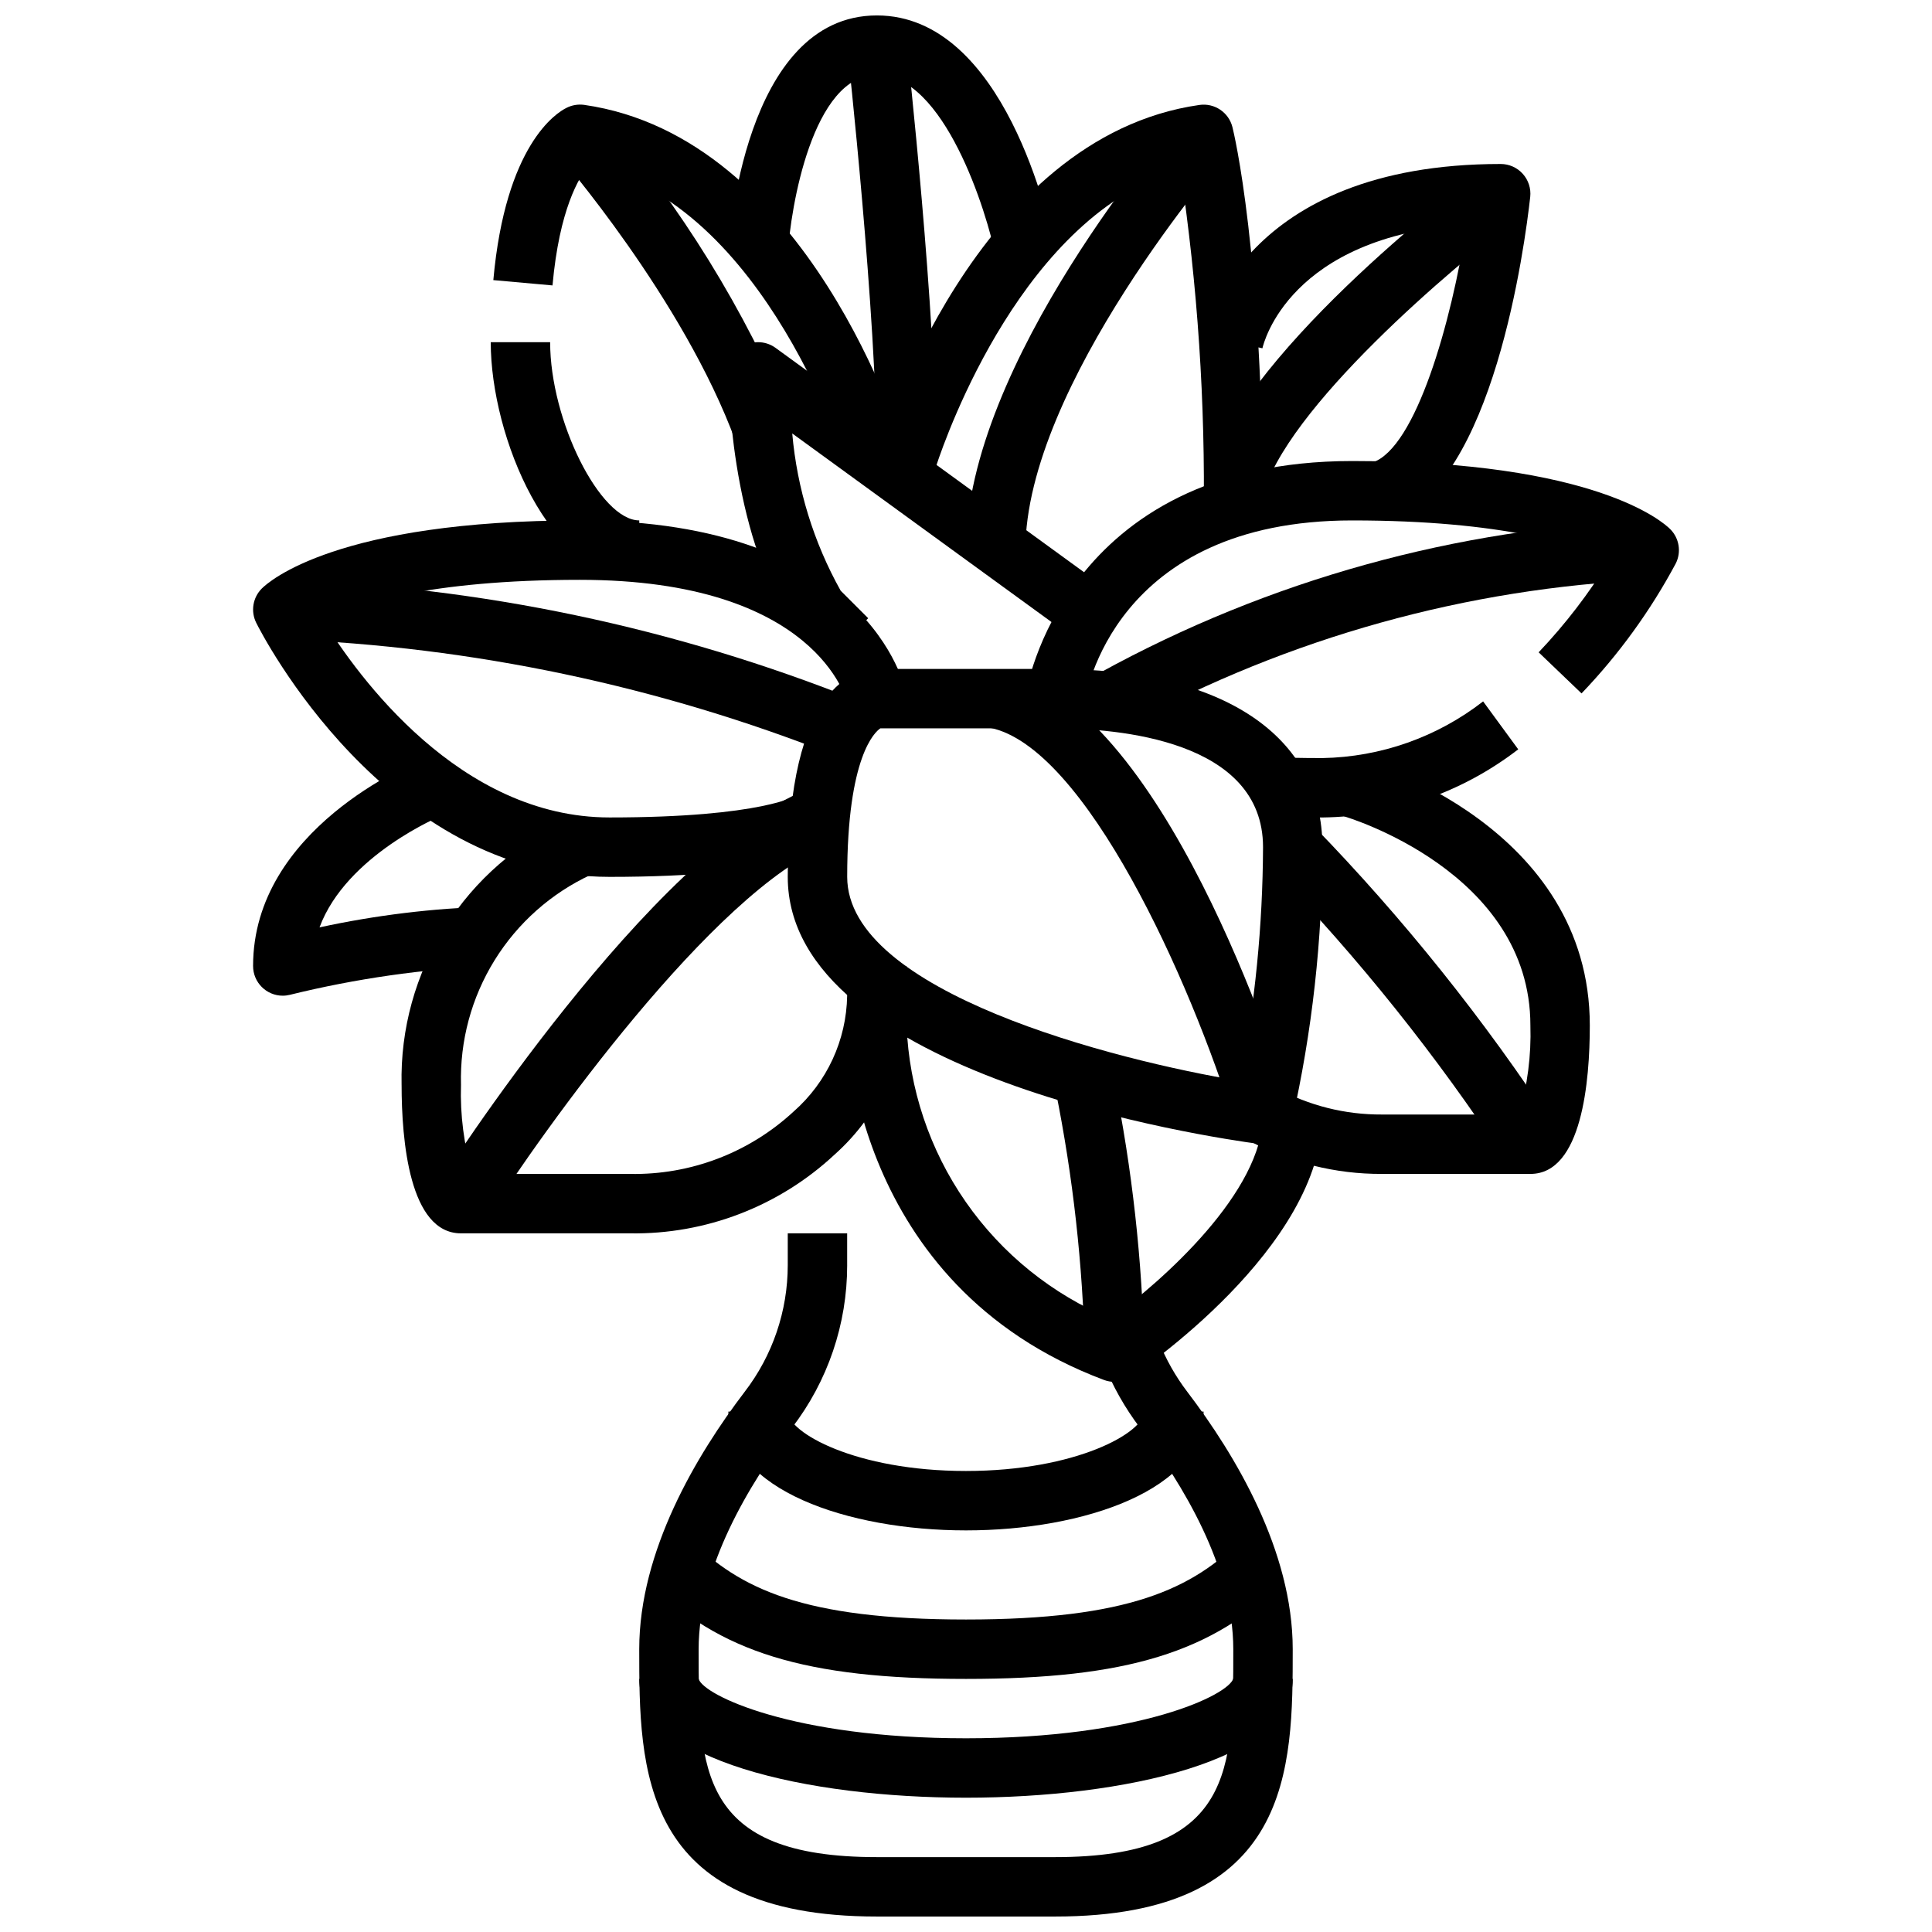 <?xml version="1.0" encoding="UTF-8"?>
<!-- The Best Svg Icon site in the world: iconSvg.co, Visit us! https://iconsvg.co -->
<svg width="800px" height="800px" version="1.1" viewBox="144 144 512 512" xmlns="http://www.w3.org/2000/svg">
 <defs>
  <clipPath id="b">
   <path d="m337 148.09h87v64.906h-87z"/>
  </clipPath>
  <clipPath id="a">
   <path d="m313 470h174v181.9h-174z"/>
  </clipPath>
 </defs>
 <path d="m478.72 447.23c-0.352 0-0.699-0.023-1.047-0.07-12.777-1.699-124.91-18.168-124.91-70.777 0-51.168 18.105-55.105 23.617-55.105h47.23c44.367 0 70.848 17.656 70.848 47.23v0.004c0.004 24.477-2.715 48.883-8.105 72.762-0.879 3.5-4.027 5.957-7.637 5.957zm-101.42-110.21c-1.355 0.898-8.785 7.289-8.785 39.359 0 30.512 70.73 48.547 104.07 54.09 3.996-20.414 6.047-41.16 6.133-61.961 0-28.418-38.574-31.488-55.105-31.488z"/>
 <path d="m471.19 441.67c-11.66-37.832-39.574-99.746-64.867-104.81l3.086-15.43c42.73 8.543 73.461 104.7 76.832 115.61z"/>
 <path d="m305.54 376.38c-59.285 0-92.262-64.551-93.637-67.328-1.516-3.031-0.918-6.691 1.477-9.086 1.844-1.852 19.91-18.051 84.289-18.051 76.422 0 86.066 43.824 86.434 45.656l-15.43 3.086c-0.293-1.219-8.266-32.996-71.004-32.996-39.941 0-59.742 6.527-68.125 10.539 9.281 15.074 36.289 52.434 75.996 52.434 40.668 0 49.797-5.863 50.168-6.117l2.465 3.644 8.039 8.039c-3.066 3.094-15.102 10.18-60.672 10.18z"/>
 <path d="m365.58 344.34c-46.773-18.543-96.359-29-146.64-30.93v-15.742c52.305 1.762 103.91 12.605 152.5 32.047z"/>
 <path d="m494.46 360.64c-2.809 0-5.484-0.027-8.031-0.078l-7.637 0.078-0.156-15.742 7.871-0.078c2.684 0.055 5.25 0.078 7.949 0.078h0.004c15.445-0.273 30.387-5.543 42.582-15.02l9.305 12.707v-0.004c-14.887 11.477-33.09 17.812-51.887 18.059z"/>
 <path d="m431.41 330.27-15.586-2.234c0.086-0.617 9.73-61.859 86.516-61.859 64.379 0 82.445 16.199 84.285 18.051 2.394 2.391 2.992 6.051 1.48 9.082-6.723 12.566-15.125 24.156-24.98 34.449l-11.367-10.887c7.082-7.461 13.359-15.637 18.738-24.406-8.289-3.981-28.082-10.547-68.156-10.547-63.293 0-70.645 46.375-70.93 48.352z"/>
 <path d="m443.18 336.03-7.652-13.762c44.719-24.562 94.543-38.375 145.52-40.352v15.746c-48.27 2.168-95.418 15.289-137.87 38.367z"/>
 <path d="m362.95 318.97-7.871-7.871c-0.367-0.367-0.695-0.77-0.984-1.199-16.879-25.309-17.066-65.645-17.066-67.344 0-2.961 1.66-5.672 4.297-7.016 2.641-1.344 5.809-1.094 8.203 0.648l86.594 62.977-9.258 12.738-72.914-53.031c1.289 14.641 5.664 28.84 12.832 41.668l7.297 7.297z"/>
 <path d="m478.72 281.92h-15.742c0.484-31.113-1.586-62.211-6.188-92.984-41.297 11.855-61.852 69.941-64.664 78.469v6.644h-15.742v-7.871c0-0.766 0.109-1.527 0.332-2.262 1.023-3.418 25.742-83.641 85.145-92.102h-0.004c3.996-0.574 7.773 1.965 8.754 5.879 0.332 1.309 8.109 33.223 8.109 104.23z"/>
 <path d="m415.74 289.79h-15.742c0-49.594 54.727-112.73 57.055-115.39l11.848 10.367c-0.535 0.605-53.16 61.324-53.16 105.03z"/>
 <path d="m338.97 261.03c-13.863-37.855-46.902-75.879-47.23-76.258l11.809-10.375c20.895 24.262 37.824 51.672 50.168 81.215z"/>
 <path d="m313.41 297.66c-23.664 0-39.359-37.902-39.359-62.977h15.742c0 20.75 13.242 47.23 23.617 47.23z"/>
 <path d="m368.84 268.44c-0.211-0.723-21.836-70.668-68.918-80.477-2.441 2.969-7.691 11.477-9.5 31.676l-15.684-1.406c3.219-35.863 16.727-44.359 19.406-45.656v-0.004c1.43-0.719 3.047-0.996 4.637-0.785 59.395 8.484 84.121 88.711 85.145 92.102z"/>
 <g clip-path="url(#b)">
  <path d="m408.03 212.64c-2.519-12.684-13.84-48.809-31.645-48.809-17.059 0-22.922 35.312-23.617 47.68l-15.742-0.898c0.156-2.547 3.988-62.523 39.359-62.523 33.852 0 45.824 55.145 47.074 61.402z"/>
 </g>
 <path d="m392.12 266.18h-15.742c0-38.469-7.746-108.63-7.824-109.34l15.648-1.73c0.324 2.902 7.918 71.711 7.918 111.07z"/>
 <path d="m310.93 470.85h-44.758c-13.699 0-15.742-24.664-15.742-39.359h-0.004c-0.336-14.773 3.688-29.316 11.566-41.82 7.879-12.5 19.266-22.402 32.738-28.469l5.856 14.625-2.926-7.312 2.953 7.297h-0.004c-10.547 4.906-19.43 12.793-25.551 22.688-6.117 9.891-9.207 21.359-8.887 32.992-0.254 7.984 0.777 15.957 3.043 23.613h41.723c16.055 0.309 31.602-5.617 43.375-16.531 8.848-7.773 14-18.922 14.195-30.699v-7.871h15.742v7.871c-0.121 16.09-7.039 31.375-19.051 42.082-14.703 13.727-34.156 21.219-54.27 20.895z"/>
 <path d="m272.82 467.2-13.289-8.453c2.305-3.621 56.945-88.953 98.18-105.42l5.856 14.625c-30.359 12.137-75.797 75.758-90.746 99.25z"/>
 <path d="m549.57 455.1h-39.359c-12.238 0.055-24.297-2.949-35.078-8.738l7.18-14.012c8.559 4.652 18.156 7.062 27.898 7.008h36.312c2.269-7.66 3.297-15.633 3.047-23.617 0-40.824-48.902-55.27-49.398-55.41l4.328-15.129c2.484 0.699 60.816 17.969 60.816 70.539 0 14.699-2.047 39.359-15.746 39.359z"/>
 <path d="m542.96 451.51c-18.152-27.656-38.855-53.551-61.84-77.34l10.941-11.32c23.879 24.586 45.348 51.41 64.109 80.098z"/>
 <path d="m512.7 281.52-4.977-14.957c11.461-3.816 20.941-37.094 24.945-63.07-46.98 3.234-53.828 31.527-54.113 32.801l-15.422-3.148c0.375-1.863 9.922-45.688 78.566-45.688 2.238 0 4.371 0.953 5.863 2.621 1.496 1.668 2.207 3.891 1.961 6.117-1.41 12.676-9.793 76.281-36.824 85.324z"/>
 <path d="m478.48 275.96-15.273-3.824c8.305-33.238 67.086-78.102 73.762-83.109l9.445 12.594c-16.895 12.684-62.039 50.754-67.934 74.34z"/>
 <path d="m439.36 510.21c-0.945 0-1.879-0.168-2.766-0.496-67.297-25.246-68.082-93.285-68.082-93.969h15.742c0.656 16.766 6.094 32.992 15.676 46.766 9.578 13.773 22.898 24.516 38.391 30.965 13.766-10.031 40.398-33.648 40.398-54.113h15.742c0 35.289-48.664 68.148-50.734 69.527v-0.004c-1.293 0.863-2.812 1.324-4.367 1.324z"/>
 <path d="m431.49 502.34c-0.547-23.273-3.129-46.453-7.715-69.273l15.43-3.086c4.836 23.828 7.519 48.047 8.027 72.359z"/>
 <path d="m218.94 407.87c-4.348 0-7.871-3.523-7.871-7.871 0-36.398 42.508-53.812 44.305-54.547l5.863 14.617c-0.301 0.117-25.434 10.5-32.559 29.691v0.004c14.918-3.238 30.105-5.082 45.367-5.512v15.746c-17.941 0.789-35.762 3.344-53.199 7.633-0.625 0.156-1.262 0.238-1.906 0.238z"/>
 <g clip-path="url(#a)">
  <path d="m423.61 651.9h-47.23c-62.977 0-62.977-39.281-62.977-70.848 0-26.047 15.191-51.469 27.938-68.203 7.406-9.625 11.422-21.43 11.422-33.574v-8.43h15.742v8.43h0.004c0.012 15.594-5.137 30.754-14.645 43.117-11.27 14.805-24.719 37.004-24.719 58.66 0 31.992 0 55.105 47.23 55.105h47.23c47.23 0 47.23-23.113 47.23-55.105 0-21.656-13.445-43.855-24.719-58.664l0.008 0.004c-3.996-5.254-7.254-11.027-9.691-17.164l14.641-5.793c1.902 4.801 4.453 9.316 7.582 13.422 12.738 16.727 27.93 42.148 27.93 68.195 0 31.566 0 70.848-62.977 70.848z"/>
 </g>
 <path d="m400 620.41c-41.723 0-86.594-9.855-86.594-31.488h15.742c1.172 4.25 24.766 15.742 70.848 15.742 46.082 0 69.676-11.492 70.848-15.863l15.746 0.121c0 21.633-44.871 31.488-86.59 31.488z"/>
 <path d="m400 588.93c-42.547 0-65.395-7.031-84.285-25.922l11.133-11.133c13.148 13.156 29.98 21.312 73.152 21.312s60-8.156 73.156-21.309l11.133 11.133c-18.898 18.891-41.742 25.918-84.289 25.918z"/>
 <path d="m400 549.57c-31.301 0-62.977-10.816-62.977-31.488h15.742c0 5.512 17.934 15.742 47.23 15.742 29.301 0 47.23-10.234 47.23-15.742h15.742c0.008 20.672-31.672 31.488-62.969 31.488z"/>
</svg>